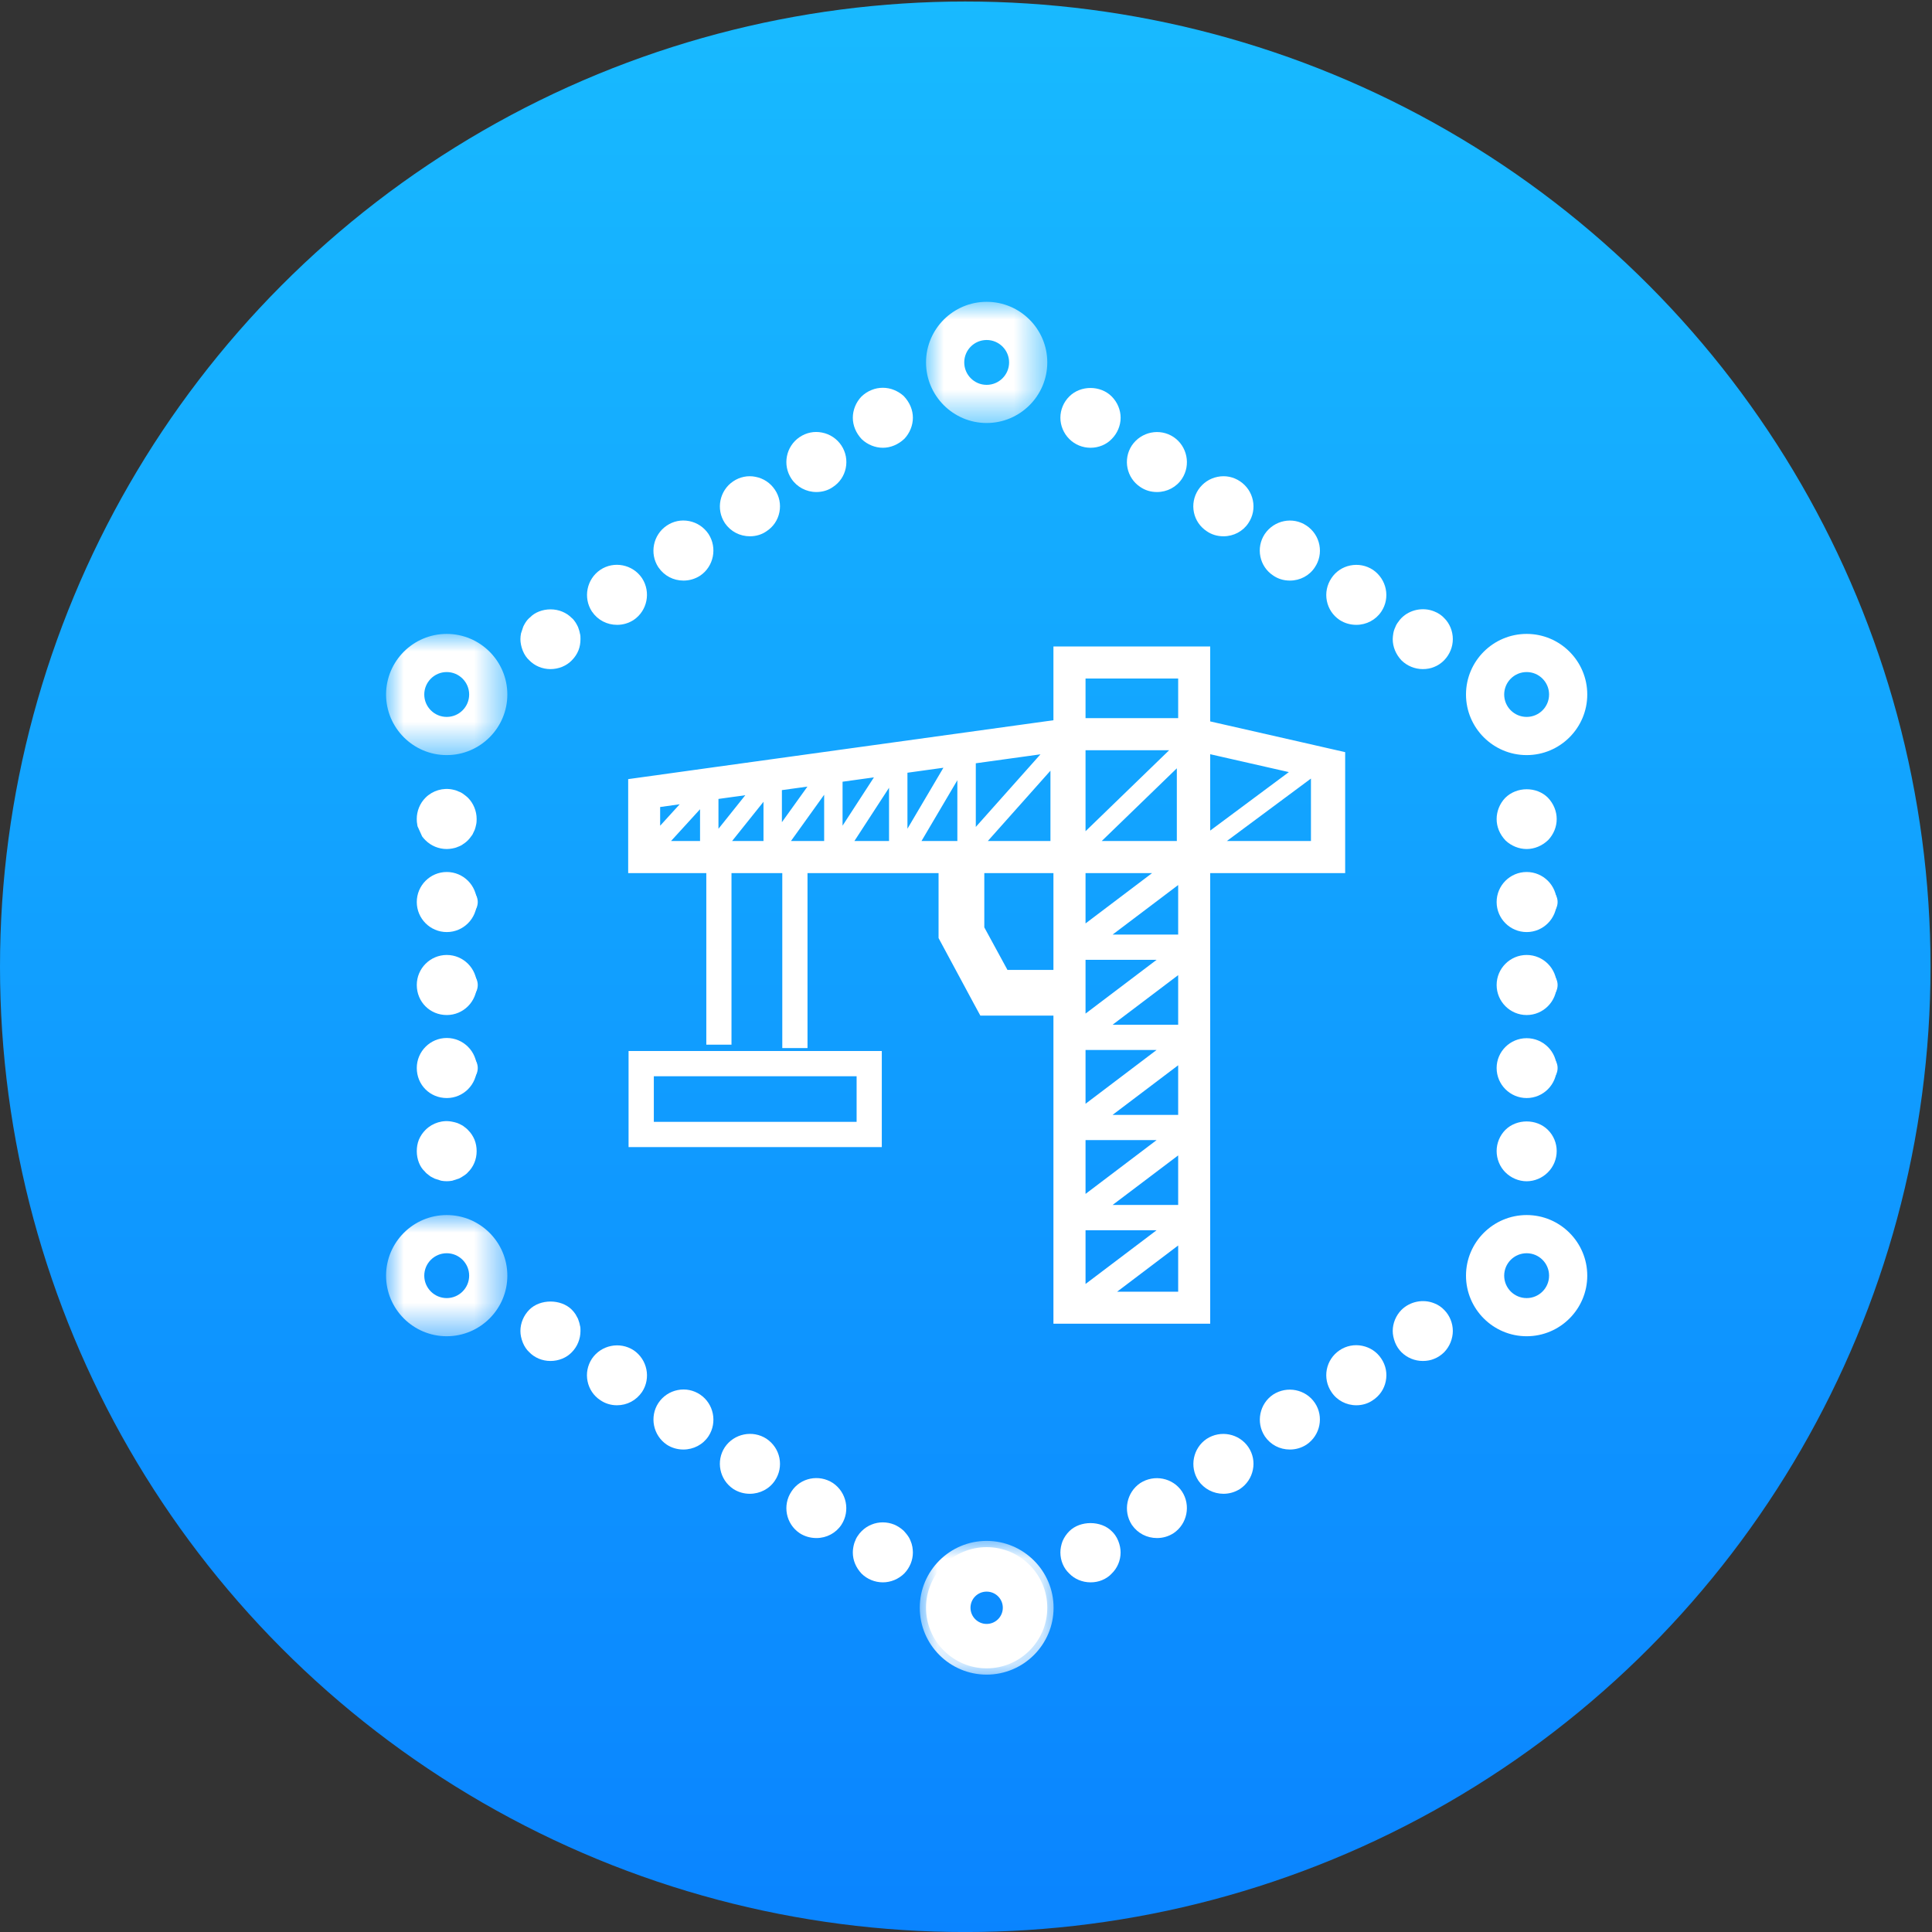 <?xml version="1.0" encoding="UTF-8"?>
<svg width="55px" height="55px" viewBox="0 0 55 55" version="1.1" xmlns="http://www.w3.org/2000/svg" xmlns:xlink="http://www.w3.org/1999/xlink">
    <rect x="0" y="0" width="55" height="55" fill="#333333" stroke="none"/>
    <title>companyProfile_yewu_icon03</title>
    <defs>
        <linearGradient x1="50%" y1="0%" x2="50%" y2="100%" id="linearGradient-1">
            <stop stop-color="#18BAFF" offset="0%"></stop>
            <stop stop-color="#0A84FF" offset="100%"></stop>
        </linearGradient>
        <polygon id="path-2" points="0 0 3.452 0 3.452 3.45 0 3.45"></polygon>
        <polygon id="path-4" points="0 0 3.809 0 3.809 3.807 0 3.807"></polygon>
        <polygon id="path-6" points="0 0 3.452 0 3.452 3.45 0 3.45"></polygon>
        <polygon id="path-8" points="0 0 3.452 0 3.452 3.45 0 3.45"></polygon>
        <polygon id="path-10" points="0 39.081 34.196 39.081 34.196 0 0 0"></polygon>
    </defs>
    <g id="设计" stroke="none" stroke-width="1" fill="none" fill-rule="evenodd">
        <g id="企业简介" transform="translate(-23, -1214)">
            <g id="companyProfile_yewu_icon03" transform="translate(23, 1214.043)">
                <circle id="椭圆形" fill="url(#linearGradient-1)" cx="27.479" cy="27.479" r="27.479"></circle>
                <g id="编组" transform="translate(10.991, 8.549)">
                    <g transform="translate(15.371, 0)">
                        <mask id="mask-3" fill="white">
                            <use xlink:href="#path-2"></use>
                        </mask>
                        <g id="Clip-2"></g>
                        <path d="M1.726,1.087 C1.373,1.087 1.088,1.373 1.088,1.725 C1.088,2.077 1.373,2.364 1.726,2.364 C2.078,2.364 2.365,2.077 2.365,1.725 C2.365,1.373 2.078,1.087 1.726,1.087 M1.726,3.45 C0.775,3.45 0,2.676 0,1.725 C0,0.774 0.775,-0 1.726,-0 C2.677,-0 3.452,0.774 3.452,1.725 C3.452,2.676 2.677,3.45 1.726,3.45" id="Fill-1" fill="#FFFFFF" mask="url(#mask-3)"></path>
                    </g>
                    <path d="M17.097,36.539 C16.744,36.539 16.459,36.825 16.459,37.177 C16.459,37.53 16.744,37.816 17.097,37.816 C17.449,37.816 17.736,37.53 17.736,37.177 C17.736,36.825 17.449,36.539 17.097,36.539 M17.097,38.902 C16.146,38.902 15.371,38.129 15.371,37.177 C15.371,36.226 16.146,35.452 17.097,35.452 C18.049,35.452 18.823,36.226 18.823,37.177 C18.823,38.129 18.049,38.902 17.097,38.902" id="Fill-3" fill="#FFFFFF"></path>
                    <g transform="translate(15.193, 35.274)">
                        <mask id="mask-5" fill="white">
                            <use xlink:href="#path-4"></use>
                        </mask>
                        <g id="Clip-6"></g>
                        <path d="M1.903,1.444 C1.65,1.444 1.444,1.649 1.444,1.903 C1.444,2.157 1.65,2.364 1.903,2.364 C2.158,2.364 2.364,2.157 2.364,1.903 C2.364,1.649 2.158,1.444 1.903,1.444 M1.903,2.72 C1.454,2.72 1.088,2.354 1.088,1.903 C1.088,1.453 1.454,1.087 1.903,1.087 C2.354,1.087 2.721,1.453 2.721,1.903 C2.721,2.354 2.354,2.72 1.903,2.72 M1.903,0.357 C1.05,0.357 0.357,1.05 0.357,1.903 C0.357,2.756 1.05,3.45 1.903,3.45 C2.758,3.45 3.452,2.756 3.452,1.903 C3.452,1.05 2.758,0.357 1.903,0.357 M1.903,3.807 C0.854,3.807 0,2.953 0,1.903 C0,0.854 0.854,0 1.903,0 C2.954,0 3.809,0.854 3.809,1.903 C3.809,2.953 2.954,3.807 1.903,3.807" id="Fill-5" fill="#FFFFFF" mask="url(#mask-5)"></path>
                    </g>
                    <path d="M32.47,27.085 C32.116,27.085 31.83,27.371 31.83,27.723 C31.83,28.076 32.116,28.362 32.47,28.362 C32.822,28.362 33.108,28.076 33.108,27.723 C33.108,27.371 32.822,27.085 32.47,27.085 M32.47,29.448 C31.518,29.448 30.743,28.675 30.743,27.723 C30.743,26.772 31.518,25.998 32.47,25.998 C33.421,25.998 34.195,26.772 34.195,27.723 C34.195,28.675 33.421,29.448 32.47,29.448" id="Fill-7" fill="#FFFFFF"></path>
                    <path d="M32.47,10.54 C32.116,10.54 31.83,10.827 31.83,11.179 C31.83,11.531 32.116,11.817 32.47,11.817 C32.822,11.817 33.108,11.531 33.108,11.179 C33.108,10.827 32.822,10.54 32.47,10.54 M32.47,12.904 C31.518,12.904 30.743,12.13 30.743,11.179 C30.743,10.227 31.518,9.454 32.47,9.454 C33.421,9.454 34.195,10.227 34.195,11.179 C34.195,12.13 33.421,12.904 32.47,12.904" id="Fill-9" fill="#FFFFFF"></path>
                    <g transform="translate(0, 25.998)">
                        <mask id="mask-7" fill="white">
                            <use xlink:href="#path-6"></use>
                        </mask>
                        <g id="Clip-12"></g>
                        <path d="M1.726,1.087 C1.374,1.087 1.087,1.373 1.087,1.725 C1.087,2.077 1.374,2.364 1.726,2.364 C2.078,2.364 2.365,2.077 2.365,1.725 C2.365,1.373 2.078,1.087 1.726,1.087 M1.726,3.45 C0.774,3.45 -9.0103265e-05,2.677 -9.0103265e-05,1.725 C-9.0103265e-05,0.774 0.774,0 1.726,0 C2.677,0 3.452,0.774 3.452,1.725 C3.452,2.677 2.677,3.45 1.726,3.45" id="Fill-11" fill="#FFFFFF" mask="url(#mask-7)"></path>
                    </g>
                    <g transform="translate(0, 9.454)">
                        <mask id="mask-9" fill="white">
                            <use xlink:href="#path-8"></use>
                        </mask>
                        <g id="Clip-14"></g>
                        <path d="M1.726,1.086 C1.374,1.086 1.087,1.373 1.087,1.725 C1.087,2.077 1.374,2.363 1.726,2.363 C2.078,2.363 2.365,2.077 2.365,1.725 C2.365,1.373 2.078,1.086 1.726,1.086 M1.726,3.45 C0.774,3.45 -9.0103265e-05,2.676 -9.0103265e-05,1.725 C-9.0103265e-05,0.774 0.774,0 1.726,0 C2.677,0 3.452,0.774 3.452,1.725 C3.452,2.676 2.677,3.45 1.726,3.45" id="Fill-13" fill="#FFFFFF" mask="url(#mask-9)"></path>
                    </g>
                    <path d="M1.728,24.724 C1.69,24.724 1.652,24.718 1.619,24.713 C1.587,24.702 1.549,24.691 1.516,24.68 C1.483,24.664 1.451,24.648 1.424,24.631 C1.397,24.609 1.364,24.589 1.342,24.561 C1.239,24.463 1.185,24.322 1.185,24.181 C1.185,24.105 1.196,24.039 1.223,23.969 C1.25,23.904 1.293,23.844 1.342,23.795 C1.467,23.67 1.658,23.61 1.831,23.648 C1.864,23.654 1.902,23.664 1.935,23.675 C1.967,23.692 2,23.708 2.027,23.725 C2.054,23.746 2.087,23.768 2.109,23.795 C2.158,23.844 2.201,23.904 2.228,23.969 C2.256,24.039 2.267,24.105 2.267,24.181 C2.267,24.322 2.212,24.463 2.109,24.561 C2.087,24.589 2.054,24.609 2.027,24.631 C2,24.648 1.967,24.664 1.935,24.68 C1.902,24.691 1.864,24.702 1.831,24.713 C1.799,24.718 1.761,24.724 1.728,24.724" id="Fill-15" fill="#FFFFFF"></path>
                    <path d="M1.737,23.949 C1.664,23.949 1.604,23.974 1.563,24.015 C1.54,24.038 1.521,24.065 1.511,24.088 C1.502,24.113 1.496,24.142 1.496,24.181 C1.496,24.242 1.519,24.299 1.556,24.334 L1.622,24.391 L1.728,24.412 C1.745,24.412 1.764,24.409 1.782,24.406 L1.867,24.364 C1.932,24.299 1.955,24.242 1.955,24.181 C1.955,24.134 1.948,24.109 1.938,24.083 C1.931,24.065 1.911,24.038 1.887,24.014 L1.795,23.954 C1.776,23.951 1.755,23.949 1.737,23.949 M1.728,25.035 C1.674,25.035 1.618,25.029 1.57,25.021 L1.38,24.96 C1.338,24.94 1.298,24.919 1.264,24.899 C1.182,24.839 1.137,24.804 1.097,24.752 C0.966,24.635 0.874,24.414 0.874,24.181 C0.874,24.065 0.892,23.962 0.932,23.857 C0.977,23.749 1.041,23.654 1.123,23.573 C1.324,23.371 1.622,23.281 1.898,23.344 C1.932,23.349 1.987,23.365 2.036,23.381 C2.114,23.416 2.154,23.437 2.187,23.456 C2.269,23.517 2.312,23.55 2.352,23.599 C2.412,23.657 2.475,23.752 2.516,23.849 C2.559,23.958 2.578,24.062 2.578,24.181 C2.578,24.414 2.485,24.635 2.323,24.787 C2.314,24.804 2.269,24.839 2.239,24.861 C2.154,24.919 2.114,24.94 2.074,24.959 L1.881,25.021 C1.834,25.029 1.777,25.035 1.728,25.035" id="Fill-17" fill="#FFFFFF"></path>
                    <path d="M1.185,17.087 C1.185,16.788 1.498,16.544 1.897,16.544 C2.289,16.544 2.61,16.788 2.61,17.087 C2.61,17.385 2.289,17.63 1.897,17.63 C1.498,17.63 1.185,17.385 1.185,17.087 M1.185,19.449 C1.185,19.15 1.498,18.906 1.897,18.906 C2.289,18.906 2.61,19.15 2.61,19.449 C2.61,19.753 2.289,19.992 1.897,19.992 C1.498,19.992 1.185,19.753 1.185,19.449 M1.185,21.812 C1.185,21.514 1.498,21.269 1.897,21.269 C2.289,21.269 2.61,21.514 2.61,21.812 C2.61,22.116 2.289,22.355 1.897,22.355 C1.498,22.355 1.185,22.116 1.185,21.812" id="Fill-19" fill="#FFFFFF"></path>
                    <path d="M1.728,16.855 C1.598,16.855 1.496,16.957 1.496,17.087 C1.496,17.216 1.598,17.318 1.728,17.318 C1.856,17.318 1.96,17.214 1.96,17.087 C1.96,16.959 1.856,16.855 1.728,16.855 M1.728,17.942 C1.256,17.942 0.874,17.558 0.874,17.087 C0.874,16.615 1.256,16.232 1.728,16.232 C2.199,16.232 2.583,16.615 2.583,17.087 C2.583,17.558 2.199,17.942 1.728,17.942 M1.728,19.218 C1.598,19.218 1.496,19.319 1.496,19.449 C1.496,19.711 1.96,19.71 1.96,19.449 C1.96,19.322 1.856,19.218 1.728,19.218 M1.728,20.304 C1.248,20.304 0.874,19.928 0.874,19.449 C0.874,18.978 1.256,18.594 1.728,18.594 C2.199,18.594 2.583,18.978 2.583,19.449 C2.583,19.92 2.199,20.304 1.728,20.304 M1.728,21.581 C1.598,21.581 1.496,21.682 1.496,21.812 C1.496,22.074 1.96,22.073 1.96,21.812 C1.96,21.685 1.856,21.581 1.728,21.581 M1.728,22.667 C1.248,22.667 0.874,22.291 0.874,21.812 C0.874,21.341 1.256,20.957 1.728,20.957 C2.199,20.957 2.583,21.341 2.583,21.812 C2.583,22.284 2.199,22.667 1.728,22.667" id="Fill-21" fill="#FFFFFF"></path>
                    <path d="M1.728,15.267 C1.581,15.267 1.44,15.207 1.342,15.109 C1.315,15.082 1.293,15.055 1.272,15.028 C1.255,14.995 1.239,14.963 1.223,14.93 C1.212,14.897 1.201,14.865 1.19,14.832 C1.185,14.794 1.185,14.761 1.185,14.724 C1.185,14.582 1.239,14.441 1.342,14.338 C1.467,14.213 1.658,14.153 1.831,14.191 C1.864,14.196 1.902,14.207 1.935,14.224 C1.967,14.235 2,14.251 2.027,14.273 C2.054,14.294 2.087,14.316 2.109,14.338 C2.212,14.441 2.267,14.582 2.267,14.724 C2.267,14.761 2.267,14.794 2.256,14.832 C2.25,14.865 2.239,14.897 2.228,14.93 C2.212,14.963 2.196,14.995 2.179,15.028 C2.158,15.055 2.136,15.082 2.109,15.109 C2.087,15.131 2.054,15.158 2.027,15.175 C2,15.196 1.967,15.212 1.935,15.223 C1.902,15.239 1.864,15.25 1.831,15.256 C1.799,15.261 1.761,15.267 1.728,15.267" id="Fill-23" fill="#FFFFFF"></path>
                    <path d="M1.726,14.495 C1.659,14.495 1.602,14.519 1.563,14.558 C1.521,14.6 1.496,14.66 1.496,14.723 L1.55,14.887 C1.617,14.941 1.702,14.961 1.777,14.949 L1.947,14.795 C1.955,14.66 1.931,14.6 1.889,14.559 L1.795,14.502 C1.771,14.497 1.749,14.495 1.726,14.495 M1.728,15.578 C1.5,15.578 1.279,15.487 1.122,15.329 C1.085,15.293 1.053,15.256 1.026,15.219 L0.894,14.927 C0.875,14.822 0.873,14.776 0.873,14.723 C0.873,14.496 0.964,14.274 1.122,14.117 C1.324,13.914 1.622,13.826 1.898,13.886 C1.931,13.892 2.002,13.908 2.074,13.945 C2.105,13.952 2.17,13.987 2.223,14.03 C2.273,14.068 2.305,14.093 2.329,14.117 C2.487,14.274 2.578,14.496 2.578,14.723 C2.578,14.771 2.578,14.836 2.556,14.915 C2.553,14.937 2.539,14.985 2.523,15.032 L2.458,15.169 C2.391,15.262 2.363,15.296 2.329,15.33 C2.313,15.346 2.256,15.401 2.187,15.442 C2.169,15.46 2.106,15.495 2.035,15.519 C1.999,15.538 1.93,15.555 1.883,15.563 C1.836,15.571 1.778,15.578 1.728,15.578" id="Fill-25" fill="#FFFFFF"></path>
                    <path d="M4.68,29.841 C4.538,29.841 4.397,29.786 4.299,29.683 C4.245,29.634 4.207,29.574 4.179,29.509 C4.152,29.439 4.136,29.368 4.136,29.298 C4.136,29.156 4.196,29.016 4.299,28.912 C4.5,28.711 4.864,28.711 5.066,28.912 C5.093,28.939 5.114,28.966 5.136,28.998 C5.152,29.026 5.169,29.059 5.185,29.091 C5.196,29.124 5.207,29.156 5.212,29.194 C5.223,29.227 5.223,29.265 5.223,29.298 C5.223,29.439 5.169,29.58 5.066,29.683 C4.968,29.786 4.827,29.841 4.68,29.841" id="Fill-27" fill="#FFFFFF"></path>
                    <path d="M4.682,29.073 C4.617,29.073 4.556,29.095 4.52,29.132 C4.475,29.177 4.447,29.239 4.447,29.298 C4.447,29.324 4.455,29.358 4.471,29.398 L4.524,29.468 C4.599,29.548 4.769,29.544 4.84,29.468 C4.887,29.421 4.911,29.361 4.911,29.298 L4.868,29.159 C4.808,29.095 4.747,29.073 4.682,29.073 M4.679,30.152 C4.447,30.152 4.226,30.06 4.072,29.898 C4.004,29.836 3.937,29.74 3.892,29.628 C3.845,29.508 3.824,29.402 3.824,29.298 C3.824,29.076 3.916,28.855 4.077,28.693 C4.385,28.382 4.976,28.383 5.286,28.691 C5.328,28.733 5.361,28.775 5.394,28.824 C5.422,28.871 5.444,28.911 5.463,28.95 C5.5,29.053 5.514,29.1 5.521,29.152 C5.534,29.179 5.534,29.253 5.534,29.298 C5.534,29.524 5.444,29.745 5.287,29.903 C5.138,30.06 4.915,30.152 4.679,30.152" id="Fill-29" fill="#FFFFFF"></path>
                    <path d="M6.272,31.009 C6.022,30.846 5.957,30.509 6.12,30.259 C6.289,30.009 6.625,29.944 6.875,30.107 C7.125,30.276 7.191,30.612 7.028,30.862 C6.919,31.02 6.751,31.101 6.571,31.101 C6.468,31.101 6.364,31.074 6.272,31.009 M8.163,32.275 C7.914,32.106 7.848,31.769 8.012,31.519 C8.18,31.269 8.517,31.199 8.767,31.367 C9.017,31.536 9.082,31.872 8.919,32.122 C8.815,32.28 8.642,32.361 8.463,32.361 C8.359,32.361 8.256,32.334 8.163,32.275 M10.055,33.535 C9.805,33.366 9.739,33.029 9.902,32.78 C10.071,32.53 10.408,32.464 10.658,32.628 C10.908,32.796 10.979,33.133 10.811,33.382 C10.707,33.54 10.534,33.622 10.354,33.622 C10.251,33.622 10.147,33.594 10.055,33.535 M11.946,34.795 C11.696,34.626 11.631,34.29 11.8,34.04 C11.963,33.79 12.3,33.725 12.55,33.888 C12.8,34.056 12.865,34.393 12.701,34.643 C12.599,34.8 12.424,34.882 12.25,34.882 C12.147,34.882 12.039,34.855 11.946,34.795" id="Fill-31" fill="#FFFFFF"></path>
                    <path d="M6.576,30.329 C6.5,30.329 6.425,30.365 6.38,30.433 C6.346,30.482 6.334,30.545 6.346,30.606 C6.358,30.665 6.393,30.715 6.442,30.748 L6.452,30.754 C6.531,30.81 6.663,30.842 6.771,30.685 C6.837,30.584 6.808,30.437 6.701,30.366 C6.663,30.341 6.62,30.329 6.576,30.329 M6.571,31.413 C6.399,31.413 6.234,31.362 6.096,31.266 C5.908,31.142 5.78,30.95 5.735,30.727 C5.69,30.506 5.735,30.279 5.859,30.089 C6.122,29.698 6.653,29.591 7.046,29.846 C7.437,30.109 7.545,30.64 7.288,31.032 C7.12,31.277 6.86,31.413 6.571,31.413 M8.336,32.015 C8.373,32.037 8.415,32.049 8.462,32.049 C8.501,32.049 8.599,32.04 8.659,31.951 C8.729,31.844 8.699,31.697 8.593,31.625 C8.542,31.592 8.483,31.58 8.422,31.592 C8.361,31.604 8.306,31.64 8.271,31.693 C8.201,31.799 8.229,31.941 8.336,32.015 M8.462,32.673 C8.294,32.673 8.133,32.626 7.994,32.537 L7.989,32.533 C7.602,32.272 7.495,31.74 7.751,31.349 C7.881,31.154 8.077,31.024 8.303,30.98 C8.525,30.936 8.752,30.982 8.941,31.109 C9.328,31.369 9.435,31.901 9.18,32.292 C9.023,32.531 8.755,32.673 8.462,32.673 M10.227,33.274 C10.264,33.298 10.308,33.31 10.353,33.31 C10.393,33.31 10.491,33.3 10.55,33.211 C10.586,33.157 10.598,33.097 10.586,33.037 C10.573,32.975 10.537,32.921 10.485,32.886 C10.38,32.82 10.234,32.847 10.161,32.954 C10.093,33.058 10.122,33.202 10.227,33.274 M10.353,33.933 C10.187,33.933 10.026,33.886 9.886,33.797 L9.881,33.793 C9.492,33.532 9.385,33 9.642,32.609 C9.905,32.218 10.436,32.111 10.829,32.366 C11.023,32.497 11.152,32.69 11.197,32.912 C11.242,33.138 11.197,33.367 11.069,33.557 C10.915,33.791 10.647,33.933 10.353,33.933 M12.119,34.535 C12.212,34.593 12.376,34.572 12.44,34.473 C12.511,34.365 12.482,34.218 12.375,34.145 C12.271,34.079 12.129,34.107 12.06,34.21 C11.987,34.319 12.014,34.463 12.119,34.535 M12.251,35.193 C12.079,35.193 11.914,35.145 11.776,35.056 L11.772,35.053 C11.381,34.79 11.278,34.257 11.541,33.866 C11.793,33.477 12.323,33.368 12.72,33.626 C13.111,33.89 13.218,34.421 12.963,34.814 C12.807,35.051 12.541,35.193 12.251,35.193" id="Fill-33" fill="#FFFFFF"></path>
                    <path d="M14.142,36.142 C14,36.142 13.859,36.087 13.757,35.984 C13.658,35.881 13.598,35.746 13.598,35.604 C13.598,35.567 13.604,35.534 13.609,35.496 C13.615,35.463 13.626,35.425 13.643,35.392 C13.653,35.36 13.669,35.327 13.69,35.3 C13.707,35.273 13.734,35.24 13.757,35.218 C13.805,35.169 13.865,35.126 13.935,35.099 C14.067,35.045 14.218,35.045 14.349,35.099 C14.413,35.126 14.474,35.169 14.528,35.218 C14.549,35.24 14.572,35.273 14.593,35.3 C14.615,35.327 14.631,35.36 14.642,35.392 C14.658,35.425 14.669,35.463 14.674,35.496 C14.68,35.534 14.685,35.567 14.685,35.604 C14.685,35.746 14.626,35.881 14.528,35.984 C14.425,36.087 14.284,36.142 14.142,36.142" id="Fill-35" fill="#FFFFFF"></path>
                    <path d="M14.142,35.37 C14.112,35.37 14.082,35.375 14.054,35.387 C14.025,35.398 14,35.416 13.975,35.44 L13.91,35.604 C13.91,35.661 13.937,35.722 13.983,35.771 C14.053,35.84 14.221,35.849 14.309,35.763 C14.348,35.722 14.374,35.662 14.374,35.604 L14.302,35.432 C14.287,35.42 14.254,35.397 14.227,35.387 C14.201,35.375 14.172,35.37 14.142,35.37 M14.142,36.454 C13.915,36.454 13.694,36.363 13.536,36.206 C13.372,36.032 13.287,35.821 13.287,35.604 C13.287,35.558 13.291,35.516 13.298,35.472 C13.312,35.383 13.333,35.316 13.361,35.258 C13.371,35.221 13.405,35.159 13.446,35.106 C13.451,35.093 13.493,35.04 13.536,34.998 C13.621,34.913 13.717,34.85 13.821,34.809 C14.023,34.725 14.261,34.726 14.468,34.811 C14.562,34.851 14.653,34.91 14.738,34.988 L14.816,35.079 C14.88,35.159 14.913,35.221 14.937,35.29 C14.951,35.316 14.972,35.383 14.983,35.447 C14.991,35.501 14.997,35.549 14.997,35.604 C14.997,35.822 14.911,36.033 14.755,36.198 C14.589,36.363 14.367,36.454 14.142,36.454" id="Fill-37" fill="#FFFFFF"></path>
                    <path d="M4.68,10.144 C4.538,10.144 4.397,10.09 4.299,9.987 C4.245,9.938 4.207,9.879 4.179,9.813 C4.152,9.742 4.136,9.671 4.136,9.601 C4.136,9.568 4.141,9.53 4.147,9.498 C4.158,9.46 4.169,9.427 4.179,9.395 C4.196,9.362 4.212,9.329 4.229,9.302 C4.25,9.269 4.272,9.242 4.299,9.221 C4.5,9.014 4.864,9.014 5.066,9.221 C5.093,9.242 5.114,9.269 5.136,9.302 C5.152,9.329 5.169,9.362 5.185,9.395 C5.196,9.427 5.207,9.46 5.212,9.498 C5.223,9.53 5.223,9.568 5.223,9.601 C5.223,9.671 5.212,9.742 5.185,9.813 C5.158,9.879 5.114,9.938 5.066,9.987 C4.968,10.09 4.827,10.144 4.68,10.144" id="Fill-39" fill="#FFFFFF"></path>
                    <path d="M4.682,9.378 L4.681,9.378 C4.618,9.378 4.56,9.4 4.522,9.438 L4.465,9.522 L4.136,9.601 L4.447,9.601 C4.447,9.628 4.455,9.662 4.471,9.702 L4.524,9.771 C4.601,9.852 4.768,9.847 4.84,9.771 C4.868,9.742 4.888,9.716 4.896,9.695 C4.905,9.672 4.911,9.639 4.911,9.601 L4.869,9.466 C4.805,9.4 4.747,9.378 4.682,9.378 M4.679,10.456 C4.448,10.456 4.227,10.363 4.073,10.202 C4.005,10.142 3.937,10.045 3.891,9.931 C3.845,9.811 3.824,9.705 3.824,9.601 C3.824,9.55 3.831,9.491 3.841,9.44 L3.906,9.244 C3.926,9.204 3.946,9.166 3.967,9.133 C4.007,9.071 4.052,9.018 4.106,8.977 C4.229,8.846 4.45,8.755 4.681,8.755 L4.682,8.755 C4.914,8.755 5.134,8.845 5.289,9.004 C5.324,9.028 5.366,9.086 5.396,9.131 C5.421,9.173 5.444,9.214 5.464,9.256 C5.499,9.353 5.513,9.401 5.521,9.455 C5.534,9.482 5.534,9.556 5.534,9.601 C5.534,9.716 5.516,9.822 5.476,9.924 C5.434,10.028 5.37,10.123 5.288,10.206 C5.137,10.363 4.915,10.456 4.679,10.456" id="Fill-41" fill="#FFFFFF"></path>
                    <path d="M11.8,4.864 C11.631,4.614 11.696,4.278 11.946,4.11 C12.196,3.941 12.533,4.011 12.701,4.261 C12.865,4.511 12.8,4.848 12.55,5.011 C12.457,5.076 12.354,5.103 12.25,5.103 C12.072,5.103 11.903,5.022 11.8,4.864 M9.902,6.124 C9.739,5.875 9.805,5.538 10.055,5.369 C10.305,5.201 10.642,5.272 10.811,5.522 C10.979,5.771 10.908,6.108 10.658,6.271 C10.566,6.337 10.462,6.363 10.359,6.363 C10.179,6.363 10.011,6.283 9.902,6.124 M8.012,7.385 C7.848,7.135 7.914,6.798 8.163,6.63 C8.413,6.461 8.75,6.532 8.919,6.782 C9.082,7.031 9.017,7.369 8.767,7.537 C8.675,7.597 8.571,7.624 8.467,7.624 C8.289,7.624 8.12,7.542 8.012,7.385 M6.12,8.645 C5.957,8.396 6.022,8.058 6.272,7.89 C6.522,7.722 6.859,7.792 7.028,8.042 C7.191,8.292 7.125,8.629 6.875,8.797 C6.783,8.857 6.68,8.884 6.577,8.884 C6.397,8.884 6.229,8.803 6.12,8.645" id="Fill-43" fill="#FFFFFF"></path>
                    <path d="M12.247,4.329 C12.202,4.329 12.159,4.342 12.12,4.368 C12.014,4.439 11.987,4.584 12.059,4.69 L12.06,4.693 C12.172,4.864 12.302,4.805 12.369,4.757 C12.428,4.718 12.462,4.668 12.475,4.61 C12.488,4.548 12.475,4.485 12.441,4.432 C12.406,4.382 12.352,4.346 12.291,4.334 C12.276,4.331 12.261,4.329 12.247,4.329 M12.251,5.415 C11.962,5.415 11.696,5.273 11.539,5.037 C11.278,4.645 11.382,4.114 11.773,3.851 C11.961,3.724 12.187,3.677 12.41,3.722 C12.636,3.766 12.831,3.896 12.96,4.087 C13.089,4.283 13.132,4.513 13.085,4.738 C13.038,4.96 12.909,5.149 12.72,5.272 C12.591,5.364 12.425,5.415 12.251,5.415 M10.162,5.951 C10.267,6.102 10.405,6.07 10.479,6.016 C10.54,5.977 10.574,5.926 10.586,5.866 C10.598,5.807 10.586,5.746 10.552,5.696 C10.515,5.642 10.461,5.606 10.399,5.594 C10.335,5.58 10.279,5.595 10.23,5.628 C10.123,5.699 10.094,5.844 10.162,5.951 M10.359,6.675 C10.07,6.675 9.81,6.539 9.646,6.302 L9.642,6.295 C9.385,5.903 9.493,5.372 9.881,5.111 C10.069,4.984 10.298,4.937 10.517,4.982 C10.743,5.025 10.939,5.155 11.068,5.348 C11.196,5.537 11.242,5.766 11.197,5.989 C11.152,6.215 11.022,6.407 10.829,6.532 C10.701,6.623 10.535,6.675 10.359,6.675 M8.271,7.211 C8.378,7.364 8.515,7.33 8.597,7.275 C8.699,7.207 8.728,7.061 8.658,6.952 C8.624,6.902 8.57,6.866 8.507,6.854 C8.448,6.841 8.387,6.854 8.338,6.888 C8.232,6.959 8.202,7.104 8.271,7.211 M8.467,7.936 C8.177,7.936 7.918,7.799 7.754,7.56 L7.75,7.555 C7.494,7.164 7.601,6.632 7.99,6.371 C8.178,6.244 8.401,6.198 8.628,6.242 C8.854,6.287 9.048,6.416 9.178,6.608 C9.435,7.003 9.328,7.534 8.942,7.795 C8.797,7.889 8.635,7.936 8.467,7.936 M6.379,8.472 C6.487,8.624 6.625,8.589 6.705,8.536 C6.807,8.467 6.837,8.32 6.766,8.212 C6.696,8.107 6.551,8.078 6.446,8.148 C6.34,8.22 6.311,8.364 6.379,8.472 M6.577,9.196 C6.288,9.196 6.027,9.06 5.864,8.822 L5.859,8.816 C5.604,8.424 5.71,7.894 6.097,7.631 C6.486,7.369 7.021,7.474 7.286,7.867 C7.545,8.265 7.436,8.795 7.049,9.056 C6.907,9.148 6.745,9.196 6.577,9.196" id="Fill-45" fill="#FFFFFF"></path>
                    <path d="M14.142,3.843 C14,3.843 13.859,3.784 13.757,3.686 C13.658,3.582 13.598,3.441 13.598,3.3 C13.598,3.159 13.658,3.017 13.757,2.914 C13.805,2.866 13.865,2.827 13.935,2.8 C14.067,2.746 14.218,2.746 14.349,2.8 C14.413,2.827 14.474,2.866 14.528,2.914 C14.626,3.017 14.685,3.159 14.685,3.3 C14.685,3.441 14.626,3.582 14.528,3.686 C14.425,3.784 14.284,3.843 14.142,3.843" id="Fill-47" fill="#FFFFFF"></path>
                    <path d="M14.142,3.071 C14.112,3.071 14.082,3.076 14.055,3.088 C14.019,3.103 13.993,3.118 13.974,3.138 C13.938,3.175 13.91,3.241 13.91,3.3 C13.91,3.359 13.938,3.424 13.982,3.472 C14.052,3.536 14.218,3.55 14.315,3.458 C14.346,3.425 14.374,3.359 14.374,3.3 C14.374,3.241 14.346,3.175 14.302,3.128 C14.293,3.122 14.261,3.102 14.227,3.087 C14.201,3.076 14.172,3.071 14.142,3.071 M14.142,4.155 C13.924,4.155 13.705,4.066 13.542,3.912 C13.375,3.736 13.287,3.518 13.287,3.3 C13.287,3.082 13.375,2.863 13.53,2.7 C13.618,2.614 13.713,2.553 13.821,2.51 C14.023,2.426 14.262,2.426 14.469,2.513 C14.567,2.554 14.657,2.611 14.736,2.682 C14.908,2.862 14.997,3.081 14.997,3.3 C14.997,3.518 14.908,3.737 14.755,3.899 C14.578,4.066 14.36,4.155 14.142,4.155" id="Fill-49" fill="#FFFFFF"></path>
                    <path d="M32.47,24.724 C32.329,24.724 32.187,24.664 32.083,24.561 C31.987,24.463 31.927,24.322 31.927,24.175 C31.927,24.034 31.987,23.893 32.083,23.795 C32.285,23.594 32.655,23.594 32.855,23.795 C32.953,23.893 33.013,24.034 33.013,24.175 C33.013,24.322 32.953,24.463 32.855,24.561 C32.752,24.664 32.611,24.724 32.47,24.724" id="Fill-51" fill="#FFFFFF"></path>
                    <path d="M32.47,23.956 C32.406,23.956 32.343,23.976 32.303,24.015 C32.264,24.055 32.237,24.118 32.237,24.175 C32.237,24.236 32.264,24.299 32.303,24.34 C32.393,24.429 32.544,24.431 32.634,24.341 C32.677,24.299 32.702,24.236 32.702,24.175 C32.702,24.118 32.676,24.055 32.635,24.015 C32.596,23.976 32.532,23.956 32.47,23.956 M32.47,25.036 C32.246,25.036 32.025,24.943 31.863,24.781 C31.705,24.623 31.615,24.402 31.615,24.175 C31.615,23.952 31.705,23.734 31.862,23.575 C32.187,23.252 32.754,23.253 33.075,23.574 C33.235,23.732 33.325,23.951 33.325,24.175 C33.325,24.403 33.234,24.624 33.074,24.782 C32.916,24.942 32.694,25.036 32.47,25.036" id="Fill-53" fill="#FFFFFF"></path>
                    <path d="M31.926,17.087 C31.926,16.788 32.247,16.544 32.638,16.544 C33.03,16.544 33.351,16.788 33.351,17.087 C33.351,17.385 33.03,17.63 32.638,17.63 C32.247,17.63 31.926,17.385 31.926,17.087 M31.926,19.449 C31.926,19.15 32.247,18.906 32.638,18.906 C33.03,18.906 33.351,19.15 33.351,19.449 C33.351,19.753 33.03,19.992 32.638,19.992 C32.247,19.992 31.926,19.753 31.926,19.449 M31.926,21.812 C31.926,21.514 32.247,21.274 32.638,21.274 C33.03,21.274 33.351,21.514 33.351,21.812 C33.351,22.116 33.03,22.355 32.638,22.355 C32.247,22.355 31.926,22.116 31.926,21.812" id="Fill-55" fill="#FFFFFF"></path>
                    <path d="M32.47,16.855 C32.344,16.855 32.237,16.961 32.237,17.087 C32.237,17.212 32.344,17.318 32.47,17.318 C32.596,17.318 32.702,17.212 32.702,17.087 C32.702,16.961 32.596,16.855 32.47,16.855 M32.47,17.942 C31.998,17.942 31.615,17.558 31.615,17.087 C31.615,16.615 31.998,16.232 32.47,16.232 C32.941,16.232 33.325,16.615 33.325,17.087 C33.325,17.558 32.941,17.942 32.47,17.942 M32.47,19.218 C32.344,19.218 32.237,19.323 32.237,19.449 C32.237,19.579 32.34,19.68 32.47,19.68 C32.599,19.68 32.702,19.579 32.702,19.449 C32.702,19.323 32.596,19.218 32.47,19.218 M32.47,20.304 C31.998,20.304 31.615,19.92 31.615,19.449 C31.615,18.978 31.998,18.594 32.47,18.594 C32.941,18.594 33.325,18.978 33.325,19.449 C33.325,19.92 32.941,20.304 32.47,20.304 M32.47,21.586 C32.342,21.586 32.237,21.688 32.237,21.812 C32.237,21.942 32.34,22.043 32.47,22.043 C32.599,22.043 32.702,21.942 32.702,21.812 C32.702,21.688 32.598,21.586 32.47,21.586 M32.47,22.667 C31.998,22.667 31.615,22.284 31.615,21.812 C31.615,21.344 31.998,20.963 32.47,20.963 C32.941,20.963 33.325,21.344 33.325,21.812 C33.325,22.284 32.941,22.667 32.47,22.667" id="Fill-57" fill="#FFFFFF"></path>
                    <path d="M32.47,15.267 C32.329,15.267 32.187,15.207 32.083,15.109 C31.987,15.006 31.927,14.87 31.927,14.724 C31.927,14.582 31.987,14.441 32.083,14.338 C32.285,14.137 32.655,14.137 32.855,14.338 C32.953,14.441 33.013,14.582 33.013,14.724 C33.013,14.87 32.953,15.006 32.855,15.109 C32.752,15.207 32.611,15.267 32.47,15.267" id="Fill-59" fill="#FFFFFF"></path>
                    <path d="M32.472,14.498 C32.409,14.498 32.343,14.518 32.304,14.558 C32.266,14.599 32.238,14.665 32.238,14.724 C32.238,14.785 32.264,14.846 32.311,14.896 C32.378,14.959 32.548,14.972 32.64,14.884 C32.676,14.846 32.702,14.785 32.702,14.724 C32.702,14.665 32.674,14.599 32.63,14.553 C32.593,14.517 32.533,14.498 32.472,14.498 M32.47,15.578 C32.251,15.578 32.032,15.489 31.87,15.336 C31.7,15.157 31.615,14.944 31.615,14.724 C31.615,14.506 31.702,14.287 31.857,14.124 C32.185,13.795 32.753,13.795 33.075,14.117 C33.236,14.285 33.325,14.504 33.325,14.724 C33.325,14.945 33.239,15.158 33.081,15.324 C32.908,15.489 32.689,15.578 32.47,15.578" id="Fill-61" fill="#FFFFFF"></path>
                    <path d="M29.513,29.841 C29.372,29.841 29.231,29.786 29.127,29.683 C29.078,29.634 29.04,29.574 29.013,29.509 C28.986,29.439 28.969,29.368 28.969,29.298 C28.969,29.156 29.03,29.016 29.127,28.917 C29.28,28.766 29.518,28.717 29.719,28.798 C29.791,28.825 29.85,28.863 29.899,28.917 C29.996,29.016 30.056,29.156 30.056,29.298 C30.056,29.368 30.041,29.439 30.013,29.509 C29.986,29.574 29.948,29.634 29.899,29.683 C29.85,29.732 29.791,29.776 29.719,29.803 C29.655,29.83 29.584,29.841 29.513,29.841" id="Fill-63" fill="#FFFFFF"></path>
                    <path d="M29.518,29.071 C29.454,29.071 29.39,29.095 29.346,29.139 C29.308,29.178 29.28,29.242 29.28,29.298 C29.28,29.324 29.288,29.358 29.304,29.398 C29.312,29.419 29.329,29.445 29.349,29.464 C29.412,29.528 29.539,29.541 29.599,29.515 C29.631,29.503 29.654,29.486 29.679,29.463 C29.696,29.445 29.713,29.419 29.725,29.39 C29.737,29.358 29.745,29.326 29.745,29.298 C29.745,29.241 29.718,29.178 29.677,29.136 L29.603,29.087 C29.576,29.076 29.547,29.071 29.518,29.071 M29.513,30.152 C29.286,30.152 29.067,30.062 28.907,29.904 C28.828,29.825 28.768,29.733 28.725,29.628 C28.679,29.508 28.657,29.402 28.657,29.298 C28.657,29.078 28.747,28.859 28.904,28.699 C29.148,28.457 29.522,28.382 29.836,28.509 C29.948,28.551 30.048,28.618 30.129,28.706 C30.278,28.857 30.368,29.076 30.368,29.298 C30.368,29.405 30.346,29.514 30.303,29.624 C30.257,29.733 30.197,29.825 30.121,29.903 C30.034,29.989 29.936,30.053 29.831,30.093 C29.741,30.131 29.631,30.152 29.513,30.152" id="Fill-65" fill="#FFFFFF"></path>
                    <path d="M27.171,30.862 C27.002,30.612 27.067,30.276 27.317,30.107 C27.567,29.938 27.91,30.009 28.073,30.259 C28.241,30.509 28.17,30.846 27.921,31.009 C27.828,31.074 27.724,31.101 27.622,31.101 C27.448,31.101 27.273,31.02 27.171,30.862 M25.274,32.122 C25.111,31.872 25.176,31.536 25.426,31.367 C25.675,31.204 26.012,31.269 26.181,31.519 C26.35,31.769 26.279,32.106 26.029,32.275 C25.936,32.334 25.834,32.361 25.73,32.361 C25.55,32.361 25.382,32.28 25.274,32.122 M23.382,33.382 C23.219,33.133 23.284,32.796 23.534,32.628 C23.784,32.464 24.121,32.53 24.29,32.78 C24.458,33.029 24.388,33.366 24.138,33.535 C24.045,33.594 23.942,33.622 23.839,33.622 C23.665,33.622 23.49,33.54 23.382,33.382 M21.49,34.643 C21.327,34.393 21.393,34.056 21.643,33.888 C21.893,33.725 22.23,33.79 22.398,34.04 C22.561,34.29 22.496,34.626 22.246,34.795 C22.153,34.855 22.05,34.882 21.947,34.882 C21.768,34.882 21.599,34.8 21.49,34.643" id="Fill-67" fill="#FFFFFF"></path>
                    <path d="M27.618,30.326 C27.573,30.326 27.529,30.34 27.492,30.365 C27.44,30.4 27.405,30.453 27.393,30.513 C27.381,30.573 27.394,30.635 27.429,30.688 L27.432,30.692 C27.496,30.79 27.649,30.819 27.74,30.754 C27.801,30.714 27.836,30.663 27.848,30.603 C27.86,30.544 27.849,30.484 27.814,30.433 C27.779,30.379 27.726,30.344 27.665,30.331 C27.649,30.328 27.634,30.326 27.618,30.326 M27.622,31.413 C27.333,31.413 27.067,31.272 26.912,31.035 C26.784,30.846 26.738,30.618 26.78,30.395 C26.824,30.171 26.952,29.977 27.143,29.848 C27.334,29.719 27.565,29.675 27.787,29.72 C28.015,29.766 28.209,29.896 28.334,30.089 C28.459,30.276 28.505,30.503 28.459,30.728 C28.414,30.952 28.283,31.144 28.091,31.269 C27.962,31.361 27.795,31.413 27.622,31.413 M25.532,31.949 C25.643,32.104 25.778,32.066 25.859,32.013 C25.964,31.942 25.995,31.8 25.922,31.694 C25.851,31.587 25.705,31.557 25.596,31.628 C25.494,31.697 25.465,31.841 25.532,31.949 M25.73,32.673 C25.441,32.673 25.18,32.537 25.017,32.299 L25.013,32.292 C24.757,31.901 24.864,31.369 25.252,31.109 C25.648,30.851 26.18,30.958 26.44,31.345 C26.702,31.734 26.597,32.267 26.203,32.533 C26.06,32.626 25.898,32.673 25.73,32.673 M23.641,33.209 C23.713,33.311 23.865,33.34 23.971,33.272 C24.016,33.241 24.053,33.187 24.065,33.126 C24.077,33.065 24.065,33.005 24.031,32.954 C23.959,32.848 23.814,32.817 23.705,32.888 C23.602,32.957 23.573,33.101 23.641,33.209 M23.839,33.933 C23.552,33.933 23.286,33.793 23.124,33.559 L23.121,33.553 C22.865,33.161 22.972,32.63 23.361,32.369 C23.756,32.112 24.286,32.218 24.548,32.605 C24.676,32.795 24.722,33.024 24.676,33.249 C24.631,33.472 24.502,33.665 24.313,33.793 C24.166,33.887 24.004,33.933 23.839,33.933 M21.749,34.47 C21.876,34.647 22,34.581 22.077,34.533 C22.178,34.465 22.208,34.318 22.137,34.21 C22.067,34.107 21.92,34.077 21.813,34.149 C21.712,34.217 21.681,34.362 21.749,34.47 M21.947,35.193 C21.658,35.193 21.398,35.058 21.233,34.821 L21.228,34.813 C20.974,34.421 21.082,33.891 21.468,33.629 C21.867,33.371 22.396,33.478 22.657,33.866 C22.915,34.261 22.807,34.792 22.42,35.053 C22.277,35.146 22.114,35.193 21.947,35.193" id="Fill-69" fill="#FFFFFF"></path>
                    <path d="M20.056,36.142 C19.909,36.142 19.767,36.087 19.67,35.984 C19.566,35.887 19.507,35.746 19.507,35.604 C19.507,35.534 19.523,35.463 19.55,35.392 C19.578,35.327 19.621,35.267 19.67,35.218 C19.871,35.017 20.235,35.017 20.436,35.218 C20.49,35.267 20.529,35.327 20.556,35.392 C20.583,35.463 20.599,35.534 20.599,35.604 C20.599,35.746 20.539,35.887 20.436,35.984 C20.387,36.038 20.328,36.077 20.262,36.104 C20.197,36.131 20.126,36.142 20.056,36.142" id="Fill-71" fill="#FFFFFF"></path>
                    <path d="M20.053,35.379 C19.988,35.379 19.927,35.401 19.891,35.438 C19.867,35.462 19.847,35.49 19.836,35.515 C19.827,35.542 19.819,35.576 19.819,35.604 C19.819,35.661 19.844,35.72 19.884,35.758 C19.965,35.842 20.105,35.831 20.141,35.817 C20.17,35.805 20.191,35.791 20.207,35.774 C20.262,35.72 20.287,35.661 20.287,35.604 C20.287,35.576 20.28,35.543 20.266,35.507 L20.215,35.438 C20.179,35.401 20.118,35.379 20.053,35.379 M20.056,36.454 C19.82,36.454 19.597,36.36 19.444,36.198 C19.29,36.054 19.196,35.834 19.196,35.604 C19.196,35.499 19.217,35.391 19.258,35.281 C19.305,35.171 19.37,35.078 19.45,34.998 C19.758,34.69 20.351,34.691 20.657,34.998 C20.729,35.063 20.797,35.159 20.843,35.273 C20.889,35.387 20.91,35.498 20.91,35.604 C20.91,35.832 20.817,36.053 20.651,36.21 C20.589,36.279 20.494,36.345 20.383,36.391 C20.285,36.432 20.174,36.454 20.056,36.454" id="Fill-73" fill="#FFFFFF"></path>
                    <path d="M29.513,10.144 C29.372,10.144 29.231,10.09 29.127,9.987 C29.03,9.884 28.969,9.748 28.969,9.601 C28.969,9.568 28.975,9.53 28.981,9.498 C28.986,9.46 28.997,9.427 29.013,9.395 C29.024,9.362 29.04,9.329 29.062,9.302 C29.084,9.269 29.105,9.242 29.127,9.221 C29.28,9.069 29.518,9.02 29.719,9.101 C29.791,9.128 29.85,9.167 29.899,9.221 C29.996,9.318 30.056,9.46 30.056,9.601 C30.056,9.748 29.996,9.884 29.899,9.987 C29.85,10.036 29.791,10.079 29.719,10.106 C29.655,10.133 29.584,10.144 29.513,10.144" id="Fill-75" fill="#FFFFFF"></path>
                    <path d="M29.518,9.374 C29.455,9.374 29.391,9.398 29.347,9.442 L29.293,9.532 C29.28,9.662 29.307,9.723 29.354,9.773 C29.409,9.827 29.539,9.845 29.599,9.819 C29.631,9.806 29.654,9.79 29.679,9.766 C29.719,9.723 29.745,9.662 29.745,9.601 C29.745,9.545 29.719,9.482 29.679,9.442 L29.602,9.39 C29.576,9.379 29.547,9.374 29.518,9.374 M29.513,10.456 C29.287,10.456 29.067,10.365 28.907,10.208 C28.743,10.033 28.657,9.82 28.657,9.601 C28.657,9.553 28.665,9.497 28.672,9.449 C28.681,9.388 28.7,9.324 28.732,9.259 C28.743,9.22 28.779,9.156 28.823,9.102 C28.838,9.077 28.871,9.035 28.908,8.999 C29.148,8.76 29.523,8.686 29.837,8.813 C29.952,8.858 30.05,8.923 30.131,9.012 C30.277,9.158 30.368,9.377 30.368,9.601 C30.368,9.822 30.282,10.035 30.125,10.2 C30.034,10.293 29.936,10.357 29.831,10.397 C29.741,10.435 29.631,10.456 29.513,10.456" id="Fill-77" fill="#FFFFFF"></path>
                    <path d="M21.643,5.011 C21.393,4.848 21.327,4.511 21.49,4.261 C21.659,4.012 21.996,3.941 22.246,4.109 C22.496,4.278 22.561,4.614 22.398,4.864 C22.295,5.021 22.121,5.103 21.947,5.103 C21.838,5.103 21.735,5.076 21.643,5.011 M23.534,6.271 C23.284,6.108 23.219,5.772 23.382,5.522 C23.55,5.272 23.888,5.201 24.138,5.37 C24.388,5.538 24.458,5.875 24.29,6.125 C24.186,6.283 24.012,6.363 23.839,6.363 C23.735,6.363 23.626,6.337 23.534,6.271 M25.426,7.531 C25.176,7.369 25.111,7.031 25.274,6.782 C25.442,6.532 25.779,6.461 26.029,6.63 C26.279,6.798 26.35,7.135 26.181,7.385 C26.078,7.542 25.904,7.624 25.73,7.624 C25.621,7.624 25.518,7.596 25.426,7.531 M27.317,8.797 C27.067,8.629 27.002,8.292 27.171,8.042 C27.334,7.792 27.671,7.727 27.921,7.89 C28.17,8.058 28.241,8.396 28.073,8.646 C27.969,8.803 27.796,8.884 27.622,8.884 C27.518,8.884 27.409,8.857 27.317,8.797" id="Fill-79" fill="#FFFFFF"></path>
                    <path d="M21.946,4.329 C21.87,4.329 21.794,4.367 21.748,4.436 C21.681,4.539 21.709,4.682 21.813,4.75 L21.823,4.757 C21.912,4.819 22.071,4.794 22.138,4.693 C22.208,4.586 22.178,4.439 22.072,4.368 C22.034,4.342 21.989,4.329 21.946,4.329 M21.947,5.415 C21.768,5.415 21.608,5.366 21.467,5.269 C21.08,5.011 20.972,4.485 21.229,4.091 C21.497,3.695 22.029,3.589 22.42,3.851 C22.807,4.111 22.915,4.643 22.659,5.034 C22.503,5.273 22.236,5.415 21.947,5.415 M23.837,5.589 C23.822,5.589 23.807,5.59 23.793,5.594 C23.731,5.606 23.677,5.642 23.641,5.695 C23.608,5.746 23.596,5.809 23.609,5.87 C23.621,5.928 23.655,5.978 23.705,6.01 L23.716,6.018 C23.869,6.126 23.974,6.038 24.029,5.954 C24.065,5.899 24.077,5.839 24.065,5.779 C24.053,5.717 24.016,5.663 23.964,5.628 C23.926,5.603 23.882,5.589 23.837,5.589 M23.839,6.675 C23.661,6.675 23.494,6.624 23.359,6.528 C23.173,6.405 23.045,6.217 22.998,5.998 C22.951,5.774 22.995,5.544 23.121,5.351 C23.251,5.157 23.447,5.026 23.673,4.982 C23.899,4.937 24.124,4.984 24.312,5.111 C24.502,5.239 24.631,5.432 24.676,5.654 C24.722,5.88 24.676,6.109 24.548,6.299 C24.395,6.533 24.129,6.675 23.839,6.675 M25.729,6.85 C25.654,6.85 25.579,6.887 25.532,6.957 C25.5,7.005 25.488,7.067 25.5,7.128 C25.513,7.187 25.547,7.238 25.596,7.27 L25.607,7.277 C25.652,7.31 25.846,7.328 25.92,7.215 C25.956,7.16 25.969,7.1 25.957,7.041 C25.945,6.979 25.909,6.924 25.855,6.888 C25.816,6.862 25.773,6.85 25.729,6.85 M25.73,7.936 C25.551,7.936 25.389,7.886 25.25,7.789 C25.062,7.664 24.934,7.473 24.889,7.251 C24.844,7.029 24.888,6.802 25.013,6.612 C25.281,6.215 25.812,6.108 26.202,6.371 C26.395,6.5 26.525,6.696 26.569,6.922 C26.612,7.145 26.566,7.371 26.439,7.559 C26.287,7.793 26.021,7.936 25.73,7.936 M27.488,8.537 C27.584,8.596 27.747,8.574 27.813,8.473 C27.885,8.366 27.854,8.221 27.746,8.148 C27.697,8.117 27.635,8.104 27.574,8.117 C27.514,8.129 27.464,8.162 27.432,8.212 C27.394,8.268 27.381,8.331 27.393,8.392 C27.405,8.451 27.439,8.502 27.488,8.537 M27.621,9.196 C27.449,9.196 27.284,9.148 27.146,9.058 L27.143,9.056 C26.953,8.928 26.825,8.735 26.781,8.511 C26.737,8.287 26.784,8.058 26.912,7.867 C27.034,7.681 27.226,7.55 27.452,7.505 C27.675,7.461 27.901,7.505 28.091,7.628 C28.488,7.897 28.594,8.429 28.332,8.819 C28.176,9.054 27.909,9.196 27.621,9.196" id="Fill-81" fill="#FFFFFF"></path>
                    <path d="M20.056,3.843 C19.909,3.843 19.773,3.789 19.67,3.686 C19.566,3.582 19.507,3.441 19.507,3.3 C19.507,3.159 19.566,3.017 19.67,2.914 C19.871,2.713 20.235,2.713 20.436,2.914 C20.539,3.017 20.599,3.159 20.599,3.3 C20.599,3.441 20.539,3.582 20.436,3.686 C20.338,3.789 20.197,3.843 20.056,3.843" id="Fill-83" fill="#FFFFFF"></path>
                    <path d="M20.054,3.075 C19.992,3.075 19.93,3.095 19.89,3.134 C19.846,3.179 19.819,3.241 19.819,3.3 C19.819,3.359 19.846,3.42 19.89,3.464 C19.976,3.55 20.136,3.55 20.21,3.471 C20.26,3.42 20.287,3.359 20.287,3.3 C20.287,3.242 20.26,3.179 20.215,3.134 C20.176,3.095 20.114,3.075 20.054,3.075 M20.056,4.155 C19.826,4.155 19.61,4.066 19.45,3.906 C19.288,3.745 19.196,3.524 19.196,3.3 C19.196,3.075 19.288,2.854 19.45,2.694 C19.772,2.372 20.336,2.373 20.656,2.694 C20.818,2.856 20.911,3.077 20.911,3.3 C20.911,3.523 20.818,3.744 20.657,3.905 C20.509,4.062 20.287,4.155 20.056,4.155" id="Fill-85" fill="#FFFFFF"></path>
                    <mask id="mask-11" fill="white">
                        <use xlink:href="#path-10"></use>
                    </mask>
                    <g id="Clip-88"></g>
                    <path d="M7.555,23.412 L13.461,23.412 L13.461,21.979 L7.555,21.979 L7.555,23.412 Z M7.262,21.395 L6.97,21.395 L6.97,21.686 L6.97,23.705 L6.97,23.996 L7.262,23.996 L13.754,23.996 L14.045,23.996 L14.045,23.705 L14.045,21.686 L14.045,21.395 L13.754,21.395 L7.262,21.395 Z M8.533,14.212 L7.735,14.323 L7.735,15.087 L8.533,14.212 Z M10.383,13.956 L9.395,14.094 L9.395,15.192 L10.383,13.956 Z M12.141,13.713 L11.2,13.843 L11.2,15.021 L12.141,13.713 Z M14.024,13.452 L12.928,13.604 L12.928,15.138 L14.024,13.452 Z M15.994,13.179 L14.775,13.348 L14.775,15.245 L15.994,13.179 Z M18.8,12.791 L16.72,13.079 L16.72,15.125 L18.8,12.791 Z M20.207,15.416 L22.578,15.416 L22.578,13.122 L20.207,15.416 Z M16.981,15.416 L18.98,15.416 L18.98,13.173 L16.981,15.416 Z M15.124,15.416 L16.33,15.416 L16.33,13.375 L15.124,15.416 Z M13.209,15.416 L14.385,15.416 L14.385,13.609 L13.209,15.416 Z M11.394,15.416 L12.537,15.416 L12.537,13.825 L11.394,15.416 Z M9.71,15.416 L10.811,15.416 L10.811,14.043 L9.71,15.416 Z M7.962,15.416 L9.005,15.416 L9.005,14.272 L7.962,15.416 Z M26.395,15.416 L23.733,15.416 L26.354,13.469 L26.395,13.477 L26.395,15.416 Z M22.615,18.08 L22.615,16.468 L20.482,18.08 L22.615,18.08 Z M22.615,20.647 L22.615,19.033 L20.482,20.647 L22.615,20.647 Z M22.615,23.213 L22.615,21.599 L20.482,23.213 L22.615,23.213 Z M22.615,25.777 L22.615,24.166 L20.482,25.777 L22.615,25.777 Z M20.611,28.247 L22.615,28.247 L22.615,26.73 L20.611,28.247 Z M19.845,26.363 L19.845,28.094 L22.134,26.363 L19.845,26.363 Z M19.845,23.797 L19.845,25.53 L22.134,23.797 L19.845,23.797 Z M19.845,21.231 L19.845,22.964 L22.134,21.231 L19.845,21.231 Z M19.845,18.665 L19.845,20.398 L22.134,18.665 L19.845,18.665 Z M19.845,16.196 L19.845,17.83 L22.006,16.196 L19.845,16.196 Z M19.845,12.698 L19.845,15.228 L22.458,12.698 L19.845,12.698 Z M19.845,11.919 L22.615,11.919 L22.615,10.657 L19.845,10.657 L19.845,11.919 Z M19.065,19.086 L19.065,16.196 L16.964,16.196 L16.964,17.825 L17.649,19.086 L19.065,19.086 Z M19.455,9.878 L23.004,9.878 L23.394,9.878 L23.394,10.267 L23.394,11.999 C24.723,12.3 26.056,12.604 27.236,12.873 L27.236,13.183 L27.236,15.806 L27.236,16.196 L26.846,16.196 L23.394,16.196 L23.394,28.637 L23.394,29.025 L23.004,29.025 L19.455,29.025 L19.065,29.025 L19.065,20.254 L17.303,20.254 L16.958,20.254 L16.791,19.949 L15.868,18.248 L15.795,18.113 L15.795,17.97 L15.795,16.196 L11.93,16.196 L11.93,21.177 L11.346,21.177 L11.346,16.196 L9.767,16.196 L9.767,21.08 L9.183,21.08 L9.183,16.196 L7.347,16.196 L6.96,16.196 L6.96,15.806 L6.96,13.985 L6.96,13.647 L7.293,13.599 C11.522,13.014 15.42,12.474 19.065,11.97 L19.065,10.267 L19.065,9.878 L19.455,9.878 Z M23.394,15.186 L25.856,13.355 L23.394,12.795 L23.394,15.186 Z" id="Fill-87" fill="#FFFFFF" mask="url(#mask-11)"></path>
                    <path d="M19.912,11.852 L22.549,11.852 L22.549,10.724 L19.912,10.724 L19.912,11.852 Z M19.778,11.986 L22.683,11.986 L22.683,10.59 L19.778,10.59 L19.778,11.986 Z M11.268,13.901 L11.268,14.814 L11.995,13.801 L11.268,13.901 Z M11.134,15.229 L11.134,13.784 L12.286,13.626 L11.134,15.229 Z M7.802,14.382 L7.802,14.915 L8.358,14.304 L7.802,14.382 Z M7.668,15.259 L7.668,14.265 L8.707,14.12 L7.668,15.259 Z M16.788,13.137 L16.788,14.949 L18.629,12.882 L16.788,13.137 Z M16.654,15.301 L16.654,13.021 L18.97,12.699 L16.654,15.301 Z M23.461,12.879 L23.461,15.053 L25.7,13.388 L23.461,12.879 Z M23.327,15.319 L23.327,12.711 L26.011,13.322 L23.327,15.319 Z M12.995,13.662 L12.995,14.913 L13.888,13.538 L12.995,13.662 Z M12.861,15.363 L12.861,13.545 L14.159,13.366 L12.861,15.363 Z M9.462,14.152 L9.462,15.002 L10.226,14.046 L9.462,14.152 Z M9.327,15.382 L9.327,14.036 L10.54,13.867 L9.327,15.382 Z M19.912,12.765 L19.912,15.071 L22.293,12.765 L19.912,12.765 Z M19.778,15.386 L19.778,12.631 L22.623,12.631 L22.504,12.746 L19.778,15.386 Z M8.112,15.35 L8.938,15.35 L8.938,14.445 L8.112,15.35 Z M9.072,15.484 L7.81,15.484 L9.072,14.1 L9.072,15.484 Z M9.85,15.35 L10.744,15.35 L10.744,14.233 L9.85,15.35 Z M10.878,15.484 L9.571,15.484 L10.878,13.853 L10.878,15.484 Z M11.526,15.35 L12.471,15.35 L12.471,14.033 L11.526,15.35 Z M12.605,15.484 L11.264,15.484 L12.605,13.618 L12.605,15.484 Z M13.332,15.35 L14.318,15.35 L14.318,13.834 L13.332,15.35 Z M14.452,15.484 L13.085,15.484 L14.452,13.384 L14.452,15.484 Z M15.242,15.35 L16.263,15.35 L16.263,13.619 L15.242,15.35 Z M16.397,15.484 L15.007,15.484 L16.397,13.131 L16.397,15.484 Z M17.13,15.35 L18.913,15.35 L18.913,13.348 L17.13,15.35 Z M19.047,15.484 L16.832,15.484 L19.047,12.998 L19.047,15.484 Z M20.373,15.35 L22.511,15.35 L22.511,13.28 L20.373,15.35 Z M22.645,15.484 L20.042,15.484 L20.162,15.369 L22.645,12.964 L22.645,15.484 Z M23.935,15.35 L26.329,15.35 L26.329,13.572 L23.935,15.35 Z M26.462,15.484 L23.532,15.484 L26.339,13.398 L26.462,13.422 L26.462,15.484 Z M14.842,13.406 L14.842,15 L15.866,13.264 L14.842,13.406 Z M14.708,15.489 L14.708,13.29 L16.122,13.093 L14.708,15.489 Z M19.912,16.263 L19.912,17.696 L21.807,16.263 L19.912,16.263 Z M19.778,17.965 L19.778,16.129 L22.206,16.129 L19.778,17.965 Z M20.682,18.014 L22.549,18.014 L22.549,16.603 L20.682,18.014 Z M22.683,18.147 L20.283,18.147 L22.683,16.334 L22.683,18.147 Z M17.689,19.019 L18.998,19.019 L18.998,16.263 L17.03,16.263 L17.03,17.808 L17.689,19.019 Z M19.132,19.152 L17.609,19.152 L17.591,19.117 L16.897,17.825 L16.897,16.129 L19.132,16.129 L19.132,19.152 Z M19.912,18.732 L19.912,20.263 L21.935,18.732 L19.912,18.732 Z M19.778,20.532 L19.778,18.598 L22.334,18.598 L19.778,20.532 Z M20.682,20.58 L22.549,20.58 L22.549,19.168 L20.682,20.58 Z M22.683,20.714 L20.283,20.714 L22.683,18.899 L22.683,20.714 Z M19.912,21.298 L19.912,22.83 L21.935,21.298 L19.912,21.298 Z M19.778,23.098 L19.778,21.164 L22.334,21.164 L19.778,23.098 Z M20.682,23.146 L22.549,23.146 L22.549,21.734 L20.682,23.146 Z M22.683,23.28 L20.283,23.28 L22.683,21.465 L22.683,23.28 Z M7.622,23.345 L13.395,23.345 L13.395,22.046 L7.622,22.046 L7.622,23.345 Z M7.488,23.478 L13.529,23.478 L13.529,21.912 L7.488,21.912 L7.488,23.478 Z M7.037,23.929 L13.979,23.929 L13.979,21.462 L7.037,21.462 L7.037,23.929 Z M6.903,24.063 L14.112,24.063 L14.112,21.328 L6.903,21.328 L6.903,24.063 Z M19.912,23.864 L19.912,25.396 L21.935,23.864 L19.912,23.864 Z M19.778,25.664 L19.778,23.73 L22.334,23.73 L19.778,25.664 Z M20.682,25.711 L22.549,25.711 L22.549,24.3 L20.682,25.711 Z M22.683,25.845 L20.283,25.845 L22.683,24.031 L22.683,25.845 Z M19.912,26.43 L19.912,27.96 L21.935,26.43 L19.912,26.43 Z M19.778,28.229 L19.778,26.296 L22.334,26.296 L19.778,28.229 Z M20.811,28.18 L22.549,28.18 L22.549,26.864 L20.811,28.18 Z M22.683,28.314 L20.412,28.314 L22.683,26.596 L22.683,28.314 Z M19.132,28.958 L23.327,28.958 L23.327,16.129 L27.169,16.129 L27.169,12.926 L26.05,12.671 C25.191,12.476 24.284,12.269 23.38,12.064 L23.327,12.052 L23.327,9.945 L19.132,9.945 L19.132,12.029 L19.075,12.037 C16.033,12.457 12.814,12.902 9.374,13.379 L7.026,13.705 L7.026,16.129 L9.25,16.129 L9.25,21.013 L9.699,21.013 L9.699,16.129 L11.413,16.129 L11.413,21.11 L11.863,21.11 L11.863,16.129 L15.862,16.129 L15.862,18.097 L15.927,18.217 L16.998,20.188 L19.132,20.188 L19.132,28.958 Z M23.461,29.091 L18.998,29.091 L18.998,20.321 L16.918,20.321 L16.733,19.981 L15.728,18.113 L15.728,16.263 L11.997,16.263 L11.997,21.244 L11.279,21.244 L11.279,16.263 L9.833,16.263 L9.833,21.147 L9.116,21.147 L9.116,16.263 L6.892,16.263 L6.892,13.588 L9.356,13.246 C12.774,12.773 15.974,12.33 18.998,11.912 L18.998,9.811 L23.461,9.811 L23.461,11.945 C24.349,12.146 25.237,12.349 26.08,12.541 L27.303,12.82 L27.303,16.263 L23.461,16.263 L23.461,29.091 Z" id="Fill-89" fill="#FFFFFF" mask="url(#mask-11)"></path>
                </g>
            </g>
        </g>
    </g>
</svg>
